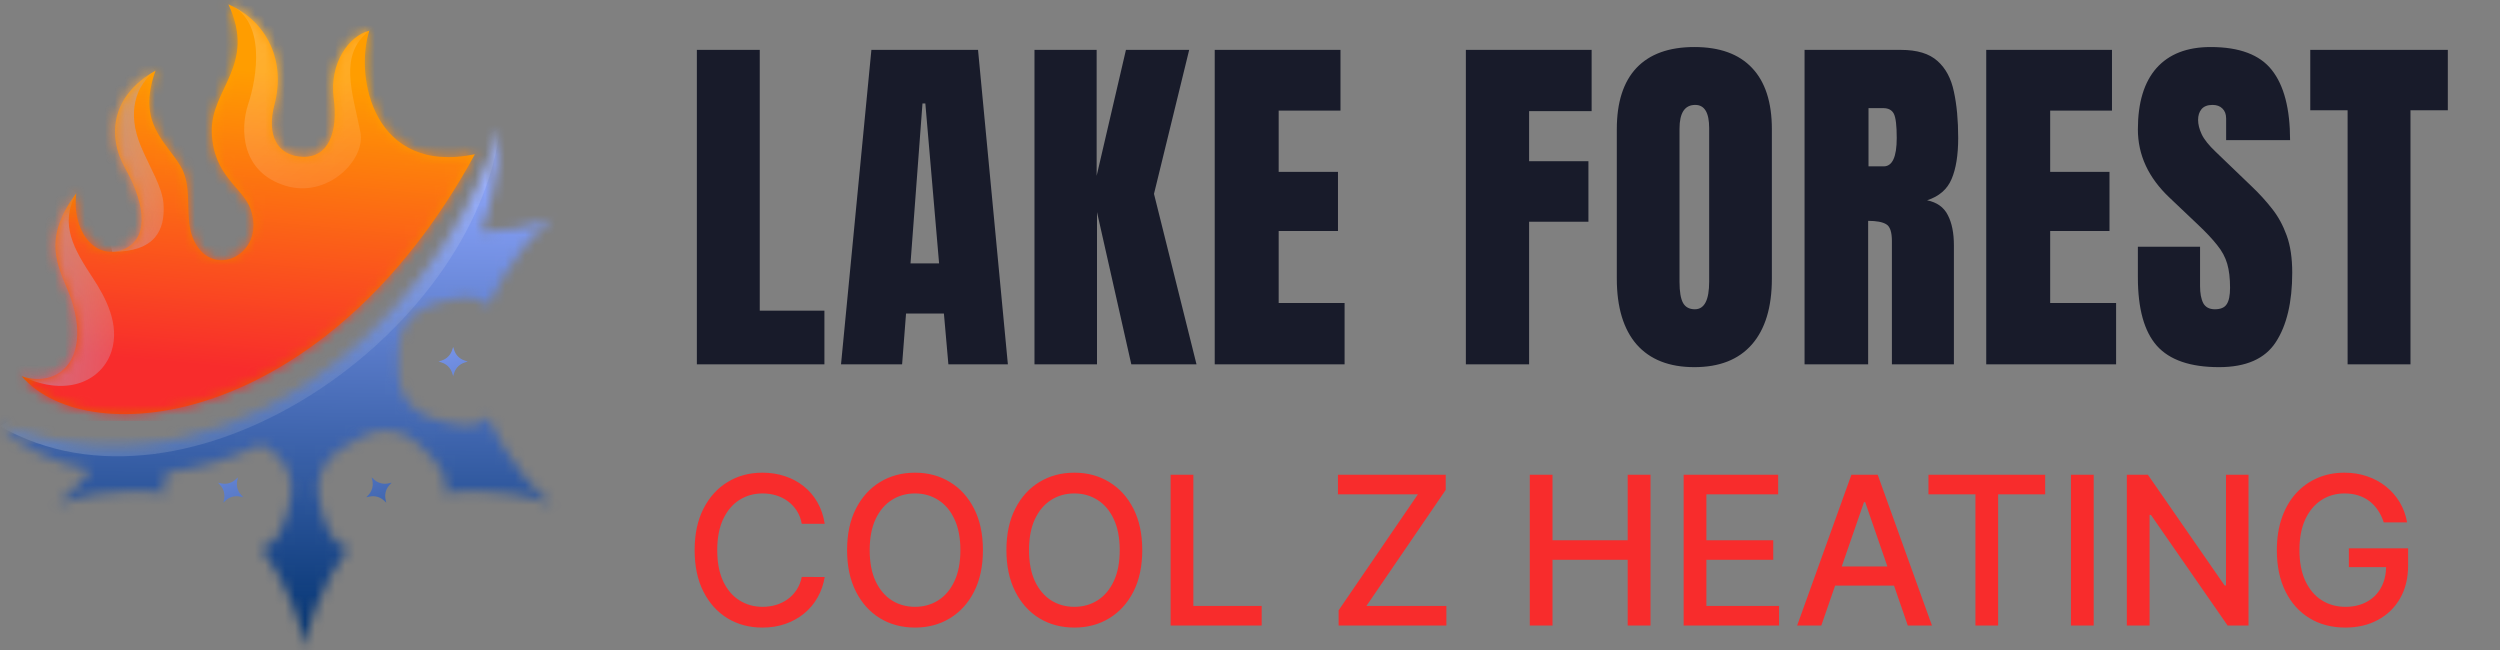 <svg xmlns="http://www.w3.org/2000/svg" width="250" height="65" viewBox="0 0 250 65" fill="none"><rect x="0" y="0" width="250" height="65" fill="#808080" stroke="none"/><path d="M47.491 15.424C32.626 42.668 8.918 45.414 2.158 37.614C5.751 38.837 9.047 36.056 7.202 30.166C6.282 27.228 3.763 24.479 7.632 19.318C7.141 22.912 9.353 25.984 12.179 24.998C14.784 24.093 14.759 20.823 12.518 16.831C10.674 13.551 11.136 9.552 15.557 7.062C13.651 12.357 16.603 14.125 18.072 16.647C19.544 19.166 18.033 22.375 19.841 24.8C21.989 27.688 26.568 25.077 25.047 20.885C24.261 18.715 21.33 17.629 21.179 13.237C21.027 8.903 25.694 6.51 22.835 0.43C26.798 2.18 28.581 6.204 27.444 10.473C26.646 13.465 27.686 15.59 30.266 15.68C32.846 15.774 33.817 13.208 33.37 9.827C32.908 6.326 34.907 3.562 36.932 3.071C35.438 7.741 37.365 17.517 47.491 15.424Z" fill="url(#paint0_linear_1532_64)"></path><mask id="mask0_1532_64" style="mask-type:luminance" maskUnits="userSpaceOnUse" x="2" y="0" width="46" height="42"><path d="M47.491 15.424C32.626 42.668 8.918 45.414 2.158 37.614C5.751 38.837 9.047 36.056 7.202 30.166C6.282 27.228 3.763 24.479 7.632 19.318C7.141 22.912 9.353 25.984 12.179 24.998C14.784 24.093 14.759 20.823 12.518 16.831C10.674 13.551 11.136 9.552 15.557 7.062C13.651 12.357 16.603 14.125 18.072 16.647C19.544 19.166 18.033 22.375 19.841 24.8C21.989 27.688 26.568 25.077 25.047 20.885C24.261 18.715 21.33 17.629 21.179 13.237C21.027 8.903 25.694 6.51 22.835 0.43C26.798 2.18 28.581 6.204 27.444 10.473C26.646 13.465 27.686 15.59 30.266 15.68C32.846 15.774 33.817 13.208 33.37 9.827C32.908 6.326 34.907 3.562 36.932 3.071C35.438 7.741 37.365 17.517 47.491 15.424Z" fill="white"></path></mask><g mask="url(#mask0_1532_64)"><path d="M48.409 -0.333H1.096V42.094H48.409V-0.333Z" fill="url(#paint1_linear_1532_64)"></path></g><mask id="mask1_1532_64" style="mask-type:luminance" maskUnits="userSpaceOnUse" x="2" y="0" width="46" height="42"><path d="M47.491 15.424C32.626 42.668 8.918 45.414 2.158 37.614C5.751 38.837 9.047 36.056 7.202 30.166C6.282 27.228 3.763 24.479 7.632 19.318C7.141 22.912 9.353 25.984 12.179 24.998C14.784 24.093 14.759 20.823 12.518 16.831C10.674 13.551 11.136 9.552 15.557 7.062C13.651 12.357 16.603 14.125 18.072 16.647C19.544 19.166 18.033 22.375 19.841 24.8C21.989 27.688 26.568 25.077 25.047 20.885C24.261 18.715 21.33 17.629 21.179 13.237C21.027 8.903 25.694 6.51 22.835 0.43C26.798 2.18 28.581 6.204 27.444 10.473C26.646 13.465 27.686 15.59 30.266 15.68C32.846 15.774 33.817 13.208 33.37 9.827C32.908 6.326 34.907 3.562 36.932 3.071C35.438 7.741 37.365 17.517 47.491 15.424Z" fill="white"></path></mask><g mask="url(#mask1_1532_64)"><path opacity="0.2" d="M30.483 -4.791L39.834 -3.432C39.834 -3.432 40.048 0.644 36.932 3.071C33.816 5.498 35.257 9.226 36.043 13.23C36.581 15.967 32.777 19.863 28.558 18.576C24.137 17.227 23.967 12.968 24.825 10.394C25.683 7.819 26.675 2.003 22.836 0.429" fill="url(#paint2_linear_1532_64)"></path></g><mask id="mask2_1532_64" style="mask-type:luminance" maskUnits="userSpaceOnUse" x="2" y="0" width="46" height="42"><path d="M47.491 15.424C32.626 42.668 8.918 45.414 2.158 37.614C5.751 38.837 9.047 36.056 7.202 30.166C6.282 27.228 3.763 24.479 7.632 19.318C7.141 22.912 9.353 25.984 12.179 24.998C14.784 24.093 14.759 20.823 12.518 16.831C10.674 13.551 11.136 9.552 15.557 7.062C13.651 12.357 16.603 14.125 18.072 16.647C19.544 19.166 18.033 22.375 19.841 24.8C21.989 27.688 26.568 25.077 25.047 20.885C24.261 18.715 21.33 17.629 21.179 13.237C21.027 8.903 25.694 6.51 22.835 0.43C26.798 2.18 28.581 6.204 27.444 10.473C26.646 13.465 27.686 15.59 30.266 15.68C32.846 15.774 33.817 13.208 33.37 9.827C32.908 6.326 34.907 3.562 36.932 3.071C35.438 7.741 37.365 17.517 47.491 15.424Z" fill="white"></path></mask><g mask="url(#mask2_1532_64)"><path d="M15.557 7.062C13.594 8.496 12.634 11.204 14.112 14.685C15.021 16.826 16.244 18.723 16.352 20.406C16.52 22.992 15.554 25.181 11.224 25.181L9.535 16.925C9.535 16.925 7.914 7.009 8.247 6.532C8.581 6.055 13.492 4.386 13.492 4.386" fill="url(#paint3_linear_1532_64)"></path></g><mask id="mask3_1532_64" style="mask-type:luminance" maskUnits="userSpaceOnUse" x="2" y="0" width="46" height="42"><path d="M47.491 15.424C32.626 42.668 8.918 45.414 2.158 37.614C5.751 38.837 9.047 36.056 7.202 30.166C6.282 27.228 3.763 24.479 7.632 19.318C7.141 22.912 9.353 25.984 12.179 24.998C14.784 24.093 14.759 20.823 12.518 16.831C10.674 13.551 11.136 9.552 15.557 7.062C13.651 12.357 16.603 14.125 18.072 16.647C19.544 19.166 18.033 22.375 19.841 24.8C21.989 27.688 26.568 25.077 25.047 20.885C24.261 18.715 21.33 17.629 21.179 13.237C21.027 8.903 25.694 6.51 22.835 0.43C26.798 2.18 28.581 6.204 27.444 10.473C26.646 13.465 27.686 15.59 30.266 15.68C32.846 15.774 33.817 13.208 33.37 9.827C32.908 6.326 34.907 3.562 36.932 3.071C35.438 7.741 37.365 17.517 47.491 15.424Z" fill="white"></path></mask><g mask="url(#mask3_1532_64)"><path d="M7.631 19.318C5.907 22.447 7.409 24.943 9.296 27.82C10.571 29.763 12.004 32.444 11.155 35.114C10.264 37.92 6.892 39.848 2.158 37.614L-1.86 24.816C-1.86 24.816 2.099 15.376 2.158 14.876" fill="url(#paint4_linear_1532_64)"></path></g><path d="M24.098 49.473L24.33 49.73L23.992 49.657C23.491 49.549 22.969 49.689 22.589 50.033L22.333 50.265L22.406 49.927C22.514 49.426 22.374 48.904 22.03 48.524L21.798 48.268L22.136 48.341C22.636 48.448 23.159 48.308 23.538 47.965L23.795 47.733L23.722 48.07C23.614 48.571 23.754 49.093 24.098 49.473ZM37.423 47.965L37.167 47.733L37.24 48.07C37.348 48.571 37.208 49.093 36.864 49.473L36.632 49.729L36.969 49.657C37.47 49.549 37.992 49.689 38.372 50.032L38.628 50.264L38.556 49.926C38.448 49.426 38.588 48.904 38.932 48.524L39.164 48.267L38.826 48.34C38.325 48.448 37.803 48.308 37.423 47.965ZM45.421 35.019L45.315 34.69L45.209 35.019C45.052 35.507 44.67 35.889 44.182 36.046L43.853 36.152L44.182 36.258C44.67 36.415 45.052 36.797 45.209 37.285L45.315 37.614L45.421 37.285C45.578 36.797 45.96 36.415 46.447 36.258L46.776 36.152L46.447 36.046C45.96 35.889 45.578 35.507 45.421 35.019Z" fill="url(#paint5_linear_1532_64)"></path><mask id="mask4_1532_64" style="mask-type:luminance" maskUnits="userSpaceOnUse" x="0" y="12" width="56" height="53"><path d="M48.824 41.612C48.014 43.016 45.707 42.687 42.974 41.749C41.111 41.11 39.857 39.361 39.857 37.392V34.912C39.857 32.943 41.111 31.194 42.974 30.555C45.707 29.617 48.014 29.288 48.824 30.692C48.824 30.692 50.813 25.421 55.213 21.873C52.698 22.845 50.12 23.145 48.109 23.193C50.036 18.101 50.037 12.703 50.037 12.703C50.033 12.713 50.027 12.723 50.022 12.733C46.292 26.747 26.363 51.73 0.003 42.623C0.34 42.802 0.677 42.97 1.013 43.134C0.67 42.971 0.333 42.802 0.003 42.623C0.002 42.623 0.001 42.622 0 42.622C2.182 44.69 5.307 46.281 9.038 47.002C8.146 48.175 7.055 49.378 5.75 50.431C11.023 48.394 16.581 49.307 16.581 49.307C16.224 48.688 16.305 47.986 16.692 47.232C19.676 46.871 22.846 45.984 26.094 44.446L26.867 44.892C28.572 45.876 29.461 47.837 29.083 49.769C28.528 52.605 27.66 54.767 26.039 54.767C26.039 54.767 29.609 59.125 30.481 64.709V64.709V64.709C31.354 59.125 34.923 54.767 34.923 54.767C33.303 54.767 32.434 52.605 31.88 49.769C31.502 47.837 32.39 45.876 34.095 44.892L36.243 43.652C37.948 42.668 40.09 42.879 41.575 44.172C43.754 46.07 45.191 47.904 44.381 49.307C44.381 49.307 49.94 48.394 55.213 50.431C50.813 46.883 48.824 41.612 48.824 41.612Z" fill="white"></path></mask><g mask="url(#mask4_1532_64)"><path d="M56.4 11.204H-1.098V65.841H56.4V11.204Z" fill="url(#paint6_linear_1532_64)"></path></g><mask id="mask5_1532_64" style="mask-type:luminance" maskUnits="userSpaceOnUse" x="0" y="12" width="56" height="53"><path d="M48.824 41.612C48.014 43.016 45.707 42.687 42.974 41.749C41.111 41.11 39.857 39.361 39.857 37.392V34.912C39.857 32.943 41.111 31.194 42.974 30.555C45.707 29.617 48.014 29.288 48.824 30.692C48.824 30.692 50.813 25.421 55.213 21.873C52.698 22.845 50.12 23.145 48.109 23.193C50.036 18.101 50.037 12.703 50.037 12.703C50.033 12.713 50.027 12.723 50.022 12.733C46.292 26.747 26.363 51.73 0.003 42.623C0.34 42.802 0.677 42.97 1.013 43.134C0.67 42.971 0.333 42.802 0.003 42.623C0.002 42.623 0.001 42.622 0 42.622C2.182 44.69 5.307 46.281 9.038 47.002C8.146 48.175 7.055 49.378 5.75 50.431C11.023 48.394 16.581 49.307 16.581 49.307C16.224 48.688 16.305 47.986 16.692 47.232C19.676 46.871 22.846 45.984 26.094 44.446L26.867 44.892C28.572 45.876 29.461 47.837 29.083 49.769C28.528 52.605 27.66 54.767 26.039 54.767C26.039 54.767 29.609 59.125 30.481 64.709V64.709V64.709C31.354 59.125 34.923 54.767 34.923 54.767C33.303 54.767 32.434 52.605 31.88 49.769C31.502 47.837 32.39 45.876 34.095 44.892L36.243 43.652C37.948 42.668 40.09 42.879 41.575 44.172C43.754 46.07 45.191 47.904 44.381 49.307C44.381 49.307 49.94 48.394 55.213 50.431C50.813 46.883 48.824 41.612 48.824 41.612Z" fill="white"></path></mask><g mask="url(#mask5_1532_64)"><path opacity="0.2" d="M0.004 42.623C18.736 53.35 47.49 33.517 50.023 12.733Z" fill="url(#paint7_linear_1532_64)"></path></g><path d="M69.686 36.43V4.989H75.975V31.07H82.441V36.43H69.686ZM84.102 36.43L87.139 4.989H97.803L100.787 36.43H94.838L94.391 31.356H90.604L90.211 36.43H84.102ZM91.051 26.337H93.909L92.534 10.348H92.248L91.051 26.337ZM103.448 36.43V4.989H109.664V17.583L112.594 4.989H118.918L115.399 19.387L119.65 36.43H113.13L109.7 21.209V36.43H103.448ZM121.472 36.43V4.989H134.048V11.063H127.867V17.19H133.798V23.103H127.867V30.302H134.459V36.43H121.472ZM146.587 36.43V4.989H159.163V11.116H152.911V16.118H158.842V22.174H152.911V36.43H146.587ZM169.434 36.715C166.921 36.715 164.998 35.959 163.664 34.447C162.342 32.922 161.681 30.725 161.681 27.855V12.921C161.681 10.229 162.336 8.187 163.646 6.793C164.968 5.4 166.898 4.703 169.434 4.703C171.971 4.703 173.894 5.4 175.204 6.793C176.526 8.187 177.187 10.229 177.187 12.921V27.855C177.187 30.725 176.52 32.922 175.187 34.447C173.865 35.959 171.947 36.715 169.434 36.715ZM169.488 30.927C170.441 30.927 170.917 30.005 170.917 28.159V12.813C170.917 11.265 170.453 10.491 169.524 10.491C168.476 10.491 167.952 11.283 167.952 12.867V28.194C167.952 29.171 168.071 29.874 168.309 30.302C168.547 30.719 168.94 30.927 169.488 30.927ZM180.456 36.43V4.989H190.102C191.71 4.989 192.925 5.358 193.746 6.097C194.568 6.823 195.116 7.847 195.39 9.169C195.676 10.479 195.819 12.021 195.819 13.796C195.819 15.511 195.598 16.881 195.158 17.905C194.729 18.929 193.913 19.637 192.71 20.03C193.699 20.233 194.39 20.727 194.783 21.513C195.187 22.287 195.39 23.294 195.39 24.532V36.43H189.191V24.121C189.191 23.204 189.001 22.639 188.62 22.424C188.25 22.198 187.649 22.085 186.815 22.085V36.43H180.456ZM186.851 16.636H188.369C189.239 16.636 189.673 15.69 189.673 13.796C189.673 12.569 189.578 11.765 189.388 11.384C189.197 11.003 188.84 10.813 188.316 10.813H186.851V16.636ZM198.623 36.43V4.989H211.199V11.063H205.018V17.19H210.949V23.103H205.018V30.302H211.61V36.43H198.623ZM221.899 36.715C219.028 36.715 216.956 36.001 215.682 34.572C214.42 33.143 213.788 30.868 213.788 27.748V24.675H220.005V28.605C220.005 29.332 220.112 29.903 220.327 30.32C220.553 30.725 220.94 30.927 221.488 30.927C222.059 30.927 222.452 30.761 222.667 30.427C222.893 30.094 223.006 29.546 223.006 28.784C223.006 27.819 222.911 27.015 222.72 26.372C222.53 25.717 222.196 25.098 221.72 24.514C221.256 23.919 220.606 23.228 219.773 22.442L216.95 19.763C214.842 17.774 213.788 15.499 213.788 12.938C213.788 10.259 214.408 8.216 215.646 6.811C216.897 5.406 218.701 4.703 221.059 4.703C223.941 4.703 225.984 5.471 227.186 7.008C228.401 8.544 229.008 10.878 229.008 14.01H222.613V11.849C222.613 11.42 222.488 11.087 222.238 10.848C222 10.61 221.672 10.491 221.256 10.491C220.755 10.491 220.386 10.634 220.148 10.92C219.922 11.194 219.809 11.551 219.809 11.992C219.809 12.432 219.928 12.909 220.166 13.421C220.404 13.933 220.874 14.523 221.577 15.189L225.203 18.673C225.93 19.364 226.597 20.096 227.204 20.87C227.812 21.632 228.3 22.526 228.669 23.55C229.038 24.562 229.223 25.801 229.223 27.265C229.223 30.219 228.675 32.535 227.579 34.215C226.496 35.882 224.602 36.715 221.899 36.715ZM234.76 36.43V11.027H231.026V4.989H244.782V11.027H241.048V36.43H234.76Z" fill="#181B2A"></path><path d="M82.472 52.377H80.175C80.087 51.886 79.923 51.455 79.682 51.081C79.442 50.709 79.147 50.392 78.799 50.132C78.45 49.872 78.06 49.675 77.628 49.543C77.201 49.41 76.747 49.344 76.266 49.344C75.397 49.344 74.62 49.562 73.932 49.999C73.25 50.436 72.71 51.077 72.313 51.921C71.92 52.765 71.724 53.796 71.724 55.013C71.724 56.24 71.92 57.276 72.313 58.12C72.71 58.964 73.253 59.602 73.94 60.034C74.627 60.466 75.4 60.682 76.259 60.682C76.735 60.682 77.186 60.618 77.613 60.49C78.045 60.358 78.436 60.164 78.784 59.909C79.132 59.653 79.427 59.342 79.667 58.974C79.913 58.601 80.082 58.174 80.175 57.693L82.472 57.7C82.35 58.441 82.112 59.123 81.758 59.747C81.41 60.365 80.961 60.9 80.411 61.352C79.866 61.798 79.243 62.144 78.541 62.39C77.839 62.635 77.073 62.758 76.244 62.758C74.939 62.758 73.775 62.449 72.754 61.83C71.734 61.207 70.929 60.316 70.34 59.158C69.756 57.999 69.463 56.618 69.463 55.013C69.463 53.403 69.758 52.021 70.347 50.868C70.936 49.71 71.741 48.821 72.762 48.203C73.783 47.58 74.943 47.268 76.244 47.268C77.044 47.268 77.79 47.383 78.482 47.614C79.179 47.84 79.805 48.173 80.359 48.615C80.914 49.052 81.373 49.587 81.736 50.22C82.099 50.848 82.345 51.567 82.472 52.377ZM98.292 55.013C98.292 56.623 97.997 58.007 97.408 59.165C96.819 60.319 96.012 61.207 94.986 61.83C93.965 62.449 92.805 62.758 91.504 62.758C90.198 62.758 89.033 62.449 88.007 61.83C86.986 61.207 86.181 60.316 85.592 59.158C85.003 57.999 84.709 56.618 84.709 55.013C84.709 53.403 85.003 52.021 85.592 50.868C86.181 49.71 86.986 48.821 88.007 48.203C89.033 47.58 90.198 47.268 91.504 47.268C92.805 47.268 93.965 47.58 94.986 48.203C96.012 48.821 96.819 49.71 97.408 50.868C97.997 52.021 98.292 53.403 98.292 55.013ZM96.039 55.013C96.039 53.786 95.84 52.753 95.443 51.913C95.05 51.069 94.51 50.431 93.823 49.999C93.141 49.562 92.368 49.344 91.504 49.344C90.635 49.344 89.86 49.562 89.177 49.999C88.495 50.431 87.955 51.069 87.558 51.913C87.165 52.753 86.969 53.786 86.969 55.013C86.969 56.24 87.165 57.276 87.558 58.12C87.955 58.959 88.495 59.597 89.177 60.034C89.86 60.466 90.635 60.682 91.504 60.682C92.368 60.682 93.141 60.466 93.823 60.034C94.51 59.597 95.05 58.959 95.443 58.12C95.84 57.276 96.039 56.24 96.039 55.013ZM114.225 55.013C114.225 56.623 113.931 58.007 113.342 59.165C112.753 60.319 111.945 61.207 110.92 61.83C109.899 62.449 108.738 62.758 107.437 62.758C106.132 62.758 104.966 62.449 103.94 61.83C102.919 61.207 102.115 60.316 101.526 59.158C100.937 57.999 100.642 56.618 100.642 55.013C100.642 53.403 100.937 52.021 101.526 50.868C102.115 49.71 102.919 48.821 103.94 48.203C104.966 47.58 106.132 47.268 107.437 47.268C108.738 47.268 109.899 47.58 110.92 48.203C111.945 48.821 112.753 49.71 113.342 50.868C113.931 52.021 114.225 53.403 114.225 55.013ZM111.972 55.013C111.972 53.786 111.774 52.753 111.376 51.913C110.983 51.069 110.444 50.431 109.756 49.999C109.074 49.562 108.301 49.344 107.437 49.344C106.569 49.344 105.793 49.562 105.111 49.999C104.429 50.431 103.889 51.069 103.491 51.913C103.099 52.753 102.902 53.786 102.902 55.013C102.902 56.24 103.099 57.276 103.491 58.12C103.889 58.959 104.429 59.597 105.111 60.034C105.793 60.466 106.569 60.682 107.437 60.682C108.301 60.682 109.074 60.466 109.756 60.034C110.444 59.597 110.983 58.959 111.376 58.12C111.774 57.276 111.972 56.24 111.972 55.013ZM117.061 62.552V47.474H119.336V60.593H126.168V62.552H117.061ZM133.86 62.552V61.035L141.789 49.432H133.794V47.474H144.572V48.991L136.643 60.593H144.638V62.552H133.86ZM152.978 62.552V47.474H155.252V54.026H162.769V47.474H165.051V62.552H162.769V55.977H155.252V62.552H152.978ZM168.364 62.552V47.474H177.817V49.432H170.639V54.026H177.324V55.977H170.639V60.593H177.906V62.552H168.364ZM182.13 62.552H179.715L185.141 47.474H187.769L193.195 62.552H190.78L186.517 50.213H186.4L182.13 62.552ZM182.535 56.647H190.368V58.561H182.535V56.647ZM192.847 49.432V47.474H204.516V49.432H199.812V62.552H197.544V49.432H192.847ZM209.369 47.474V62.552H207.095V47.474H209.369ZM224.852 47.474V62.552H222.761L215.097 51.494H214.957V62.552H212.682V47.474H214.788L222.459 58.547H222.599V47.474H224.852ZM238.374 52.237C238.232 51.791 238.041 51.391 237.8 51.037C237.564 50.679 237.282 50.375 236.953 50.124C236.625 49.869 236.249 49.675 235.827 49.543C235.41 49.41 234.951 49.344 234.45 49.344C233.601 49.344 232.836 49.562 232.153 49.999C231.471 50.436 230.931 51.077 230.534 51.921C230.141 52.76 229.945 53.788 229.945 55.005C229.945 56.228 230.143 57.261 230.541 58.105C230.939 58.949 231.483 59.59 232.175 60.026C232.867 60.463 233.655 60.682 234.539 60.682C235.358 60.682 236.072 60.515 236.681 60.181C237.295 59.847 237.768 59.376 238.102 58.767C238.441 58.154 238.61 57.432 238.61 56.603L239.199 56.714H234.885V54.836H240.811V56.551C240.811 57.818 240.541 58.917 240.001 59.85C239.466 60.777 238.725 61.494 237.778 61.999C236.836 62.505 235.756 62.758 234.539 62.758C233.174 62.758 231.977 62.444 230.946 61.815C229.92 61.187 229.12 60.296 228.546 59.143C227.972 57.985 227.685 56.61 227.685 55.02C227.685 53.818 227.851 52.738 228.185 51.781C228.519 50.824 228.988 50.011 229.591 49.344C230.2 48.672 230.914 48.159 231.734 47.805C232.558 47.447 233.459 47.268 234.436 47.268C235.25 47.268 236.009 47.388 236.71 47.629C237.417 47.869 238.045 48.21 238.595 48.652C239.15 49.094 239.609 49.619 239.972 50.227C240.335 50.831 240.581 51.501 240.708 52.237H238.374Z" fill="#F82C2C"></path><defs><linearGradient id="paint0_linear_1532_64" x1="26.909" y1="10.61" x2="23.574" y2="36.066" gradientUnits="userSpaceOnUse"><stop offset="0.006" stop-color="#FF9D00"></stop><stop offset="0.99" stop-color="#E05D00"></stop></linearGradient><linearGradient id="paint1_linear_1532_64" x1="26.029" y1="6.965" x2="23.264" y2="37.096" gradientUnits="userSpaceOnUse"><stop offset="0.006" stop-color="#FF9D00"></stop><stop offset="0.99" stop-color="#F82C2C"></stop></linearGradient><linearGradient id="paint2_linear_1532_64" x1="27.205" y1="0.099" x2="49.607" y2="26.567" gradientUnits="userSpaceOnUse"><stop stop-color="white"></stop><stop offset="1" stop-color="white" stop-opacity="0"></stop></linearGradient><linearGradient id="paint3_linear_1532_64" x1="2.772" y1="13.7" x2="21.888" y2="15.862" gradientUnits="userSpaceOnUse"><stop stop-color="#7B728C"></stop><stop offset="1" stop-color="#E1D9FF" stop-opacity="0"></stop></linearGradient><linearGradient id="paint4_linear_1532_64" x1="-8.675" y1="25.308" x2="19.144" y2="28.455" gradientUnits="userSpaceOnUse"><stop stop-color="#7B728C"></stop><stop offset="1" stop-color="#E1D9FF" stop-opacity="0"></stop></linearGradient><linearGradient id="paint5_linear_1532_64" x1="31.127" y1="33.826" x2="42.379" y2="64.625" gradientUnits="userSpaceOnUse"><stop stop-color="#8FA7FF"></stop><stop offset="1" stop-color="#00316E"></stop></linearGradient><linearGradient id="paint6_linear_1532_64" x1="27.869" y1="16.613" x2="27.392" y2="64.575" gradientUnits="userSpaceOnUse"><stop stop-color="#8FA7FF"></stop><stop offset="1" stop-color="#00316E"></stop></linearGradient><linearGradient id="paint7_linear_1532_64" x1="23.434" y1="25.812" x2="43.53" y2="49.555" gradientUnits="userSpaceOnUse"><stop stop-color="white"></stop><stop offset="1" stop-color="white" stop-opacity="0"></stop></linearGradient></defs></svg>